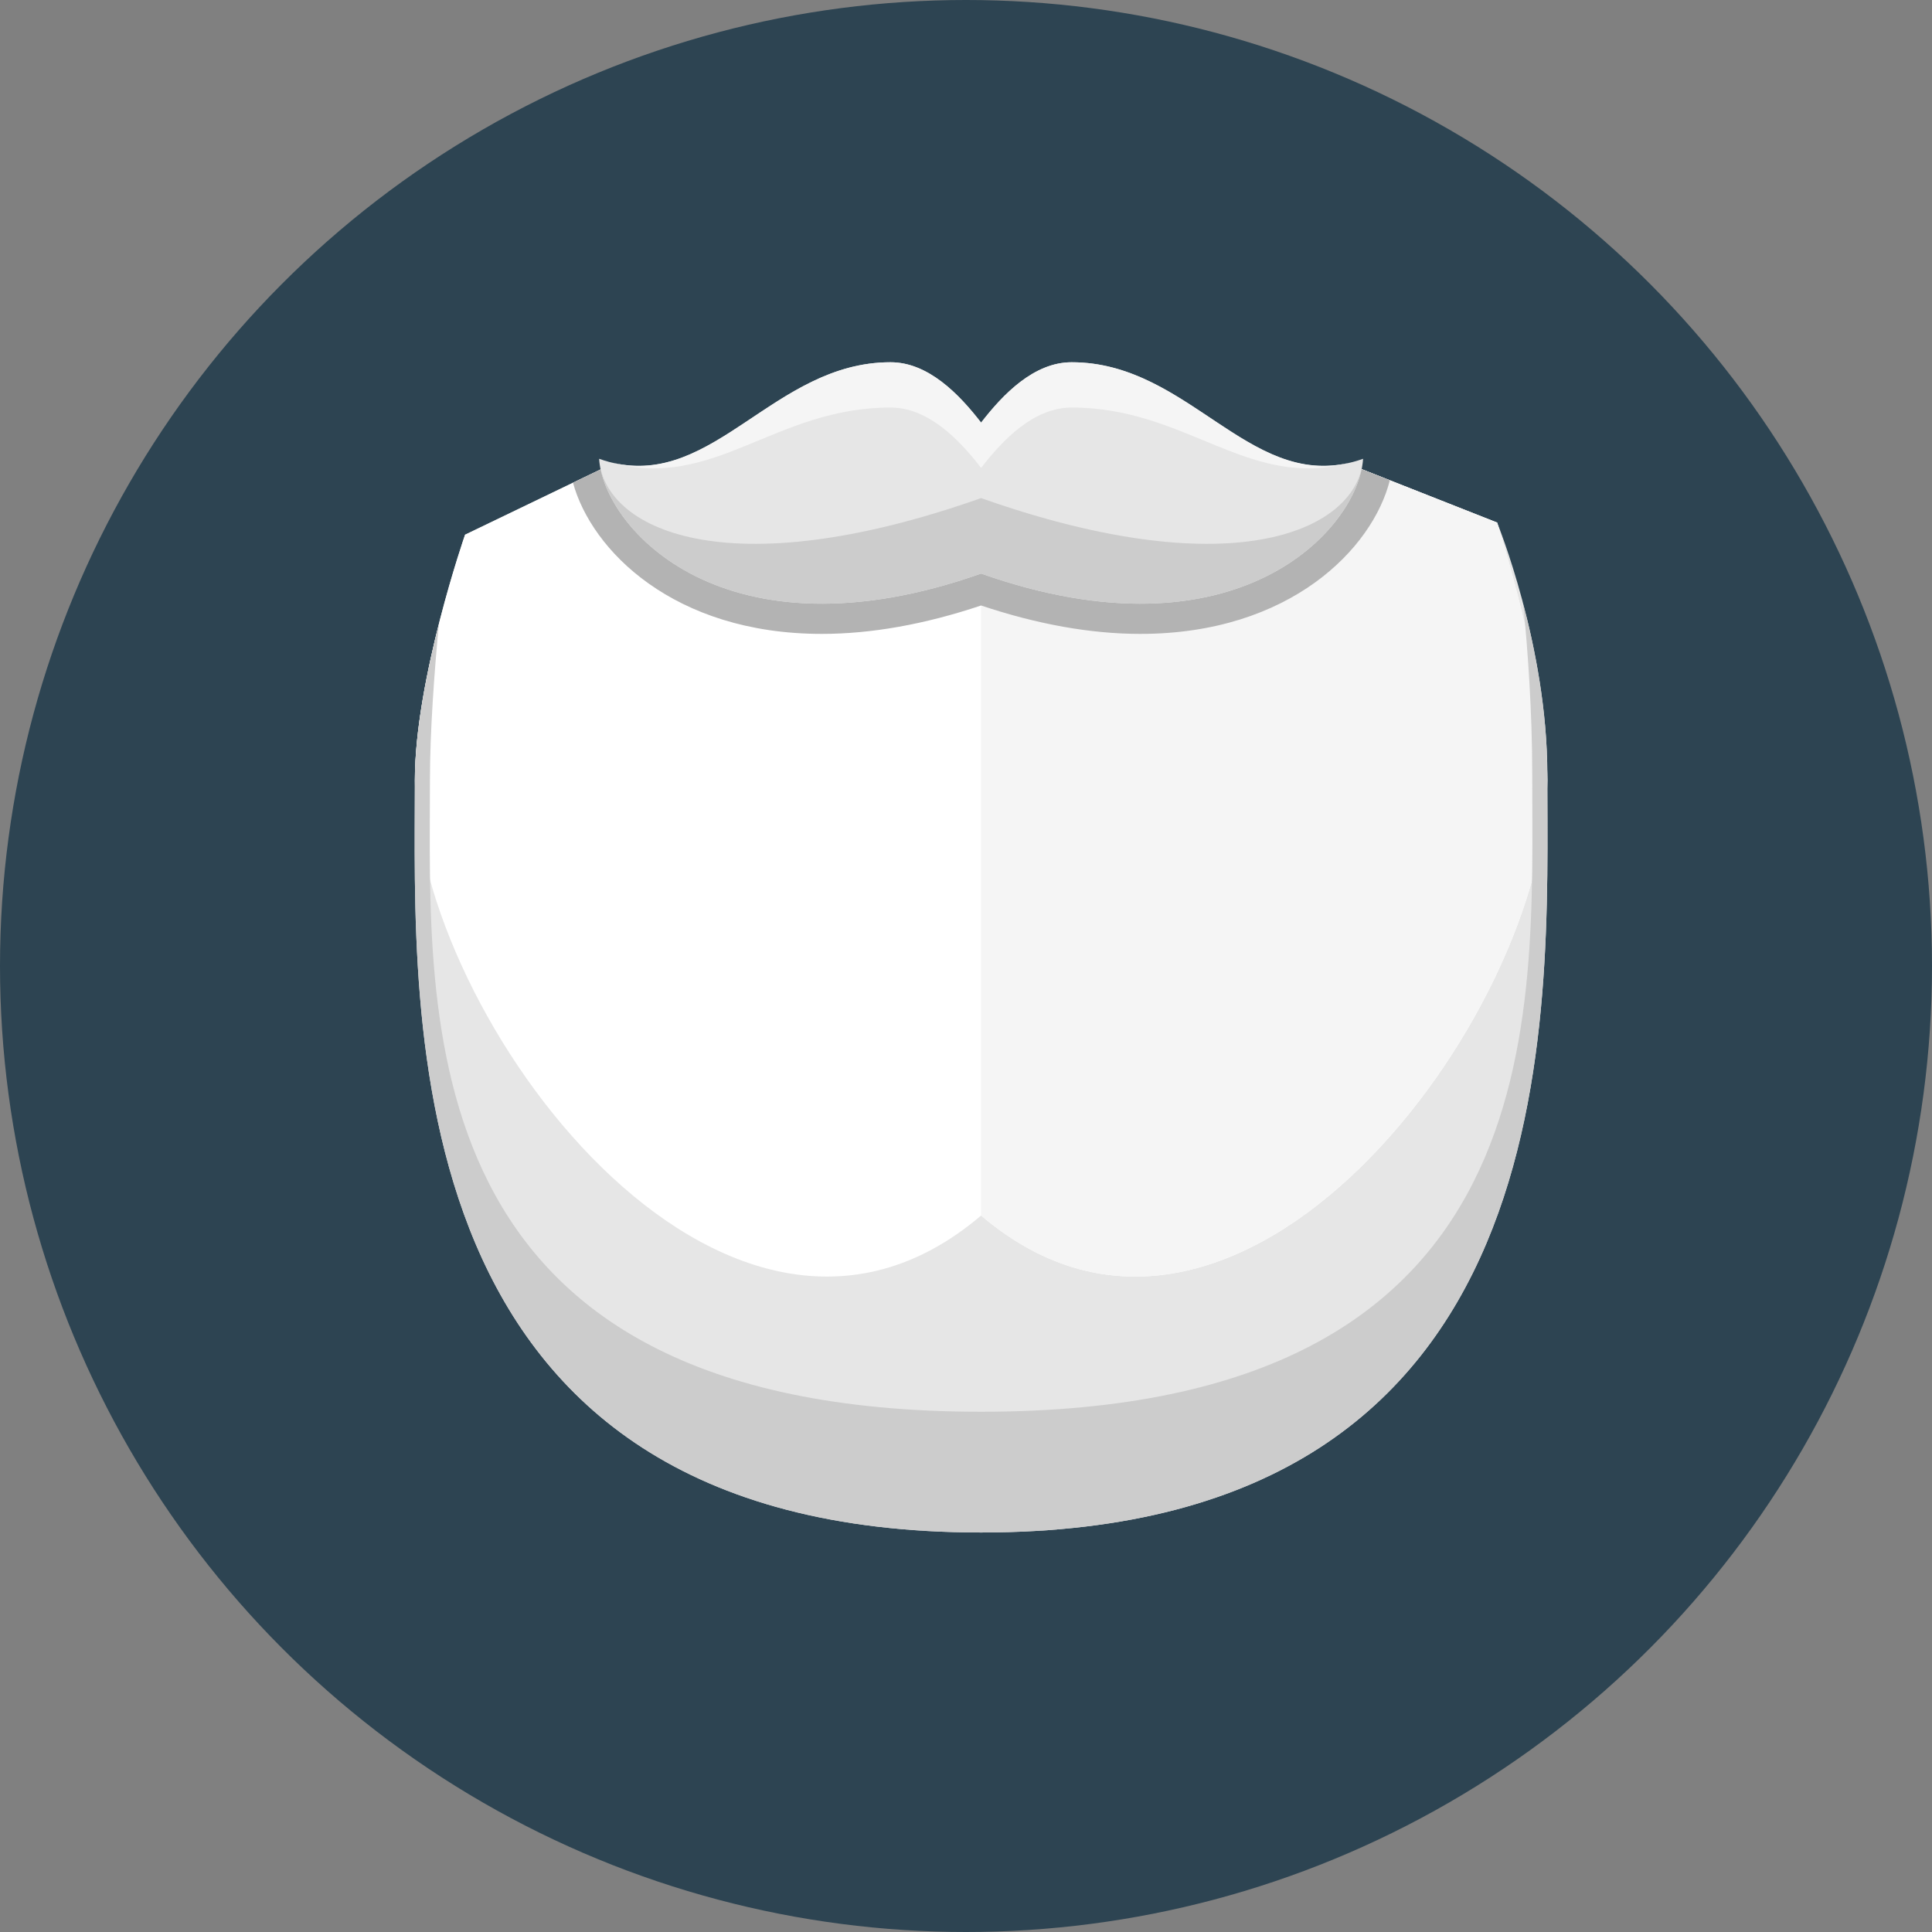<?xml version="1.0" encoding="iso-8859-1"?>
<!-- Uploaded to: SVG Repo, www.svgrepo.com, Generator: SVG Repo Mixer Tools -->
<svg height="800px" width="800px" version="1.1" id="Layer_1" xmlns="http://www.w3.org/2000/svg" xmlns:xlink="http://www.w3.org/1999/xlink" 
	 viewBox="0 0 512 512" xml:space="preserve">
<rect x="0" y="0" width="512" height="512" fill="#808080" stroke="none"/>
<circle style="fill:#2D4452;" cx="256" cy="256" r="256"/>
<path style="fill:#E6E6E6;" d="M410.056,205.164c0-34.16-13.304-66.672-13.304-66.672L360,124H160l-36.752,17.704
	c0,0-13.304,38.28-13.304,65.088c0,61.916-7.048,199.336,150.052,199.336C417.092,406.128,410.056,268.68,410.056,205.164z"/>
<path style="fill:#FFFFFF;" d="M396.752,138.492L360,124H260H160l-36.752,17.704c0,0-13.304,38.28-13.304,65.088
	C109.948,268.708,192,380,260,322.128c68,57.872,150.056-53.42,150.056-115.336C410.056,179.984,396.752,138.492,396.752,138.492z"
	/>
<path style="fill:#F5F5F5;" d="M396.752,138.492L360,124H260v198.128c68,57.872,150.056-53.42,150.056-115.336
	C410.056,179.984,396.752,138.492,396.752,138.492z"/>
<path style="fill:#CCCCCC;" d="M410.056,205.164c0-16.584-3.14-32.756-6.372-45.036c1.2,12.276,2.372,28.44,2.372,45.036
	c0,63.516,6.86,168.964-146.06,168.964c-152.916,0-146.056-105.42-146.056-167.336c0-13.02,1.168-28.724,2.368-41.452
	c-3.228,12.732-6.368,28.432-6.368,41.452c0,61.916-7.048,199.336,150.052,199.336S410.056,268.68,410.056,205.164z"/>
<path style="fill:#B3B3B3;" d="M360,124H160l-8.152,3.92c4.892,17.916,26.7,40.068,65.952,40.068c13.116,0,27.3-2.532,42.2-7.528
	c14.9,4.996,29.084,7.528,42.2,7.528c39.732,0,61.588-22.684,66.12-40.708L360,124z"/>
<path style="fill:#E6E6E6;" d="M284,96c-10,0-18.188,8.472-24,16c-5.812-7.528-14-16-24-16c-32,0-48,36-77.232,25.584
	C160,140,192,176,260,152c68,24,100-12,101.236-30.416C332,132,316,96,284,96z"/>
<path style="fill:#F5F5F5;" d="M236,108c10,0,18.188,8.472,24,16c5.812-7.528,14-16,24-16c30.72,0,46.728,22.028,73.812,14.584
	C330.708,129.172,314.728,96,284,96c-10,0-18.188,8.472-24,16c-5.812-7.528-14-16-24-16c-30.728,0-46.708,33.172-73.812,26.584
	C189.272,130.028,205.28,108,236,108z"/>
<path style="fill:#CCCCCC;" d="M260,132c-68,24-100,8-101.232-10.416C160,140,192,176,260,152c68,24,100-12,101.236-30.416
	C360,140,328,156,260,132z"/>
</svg>